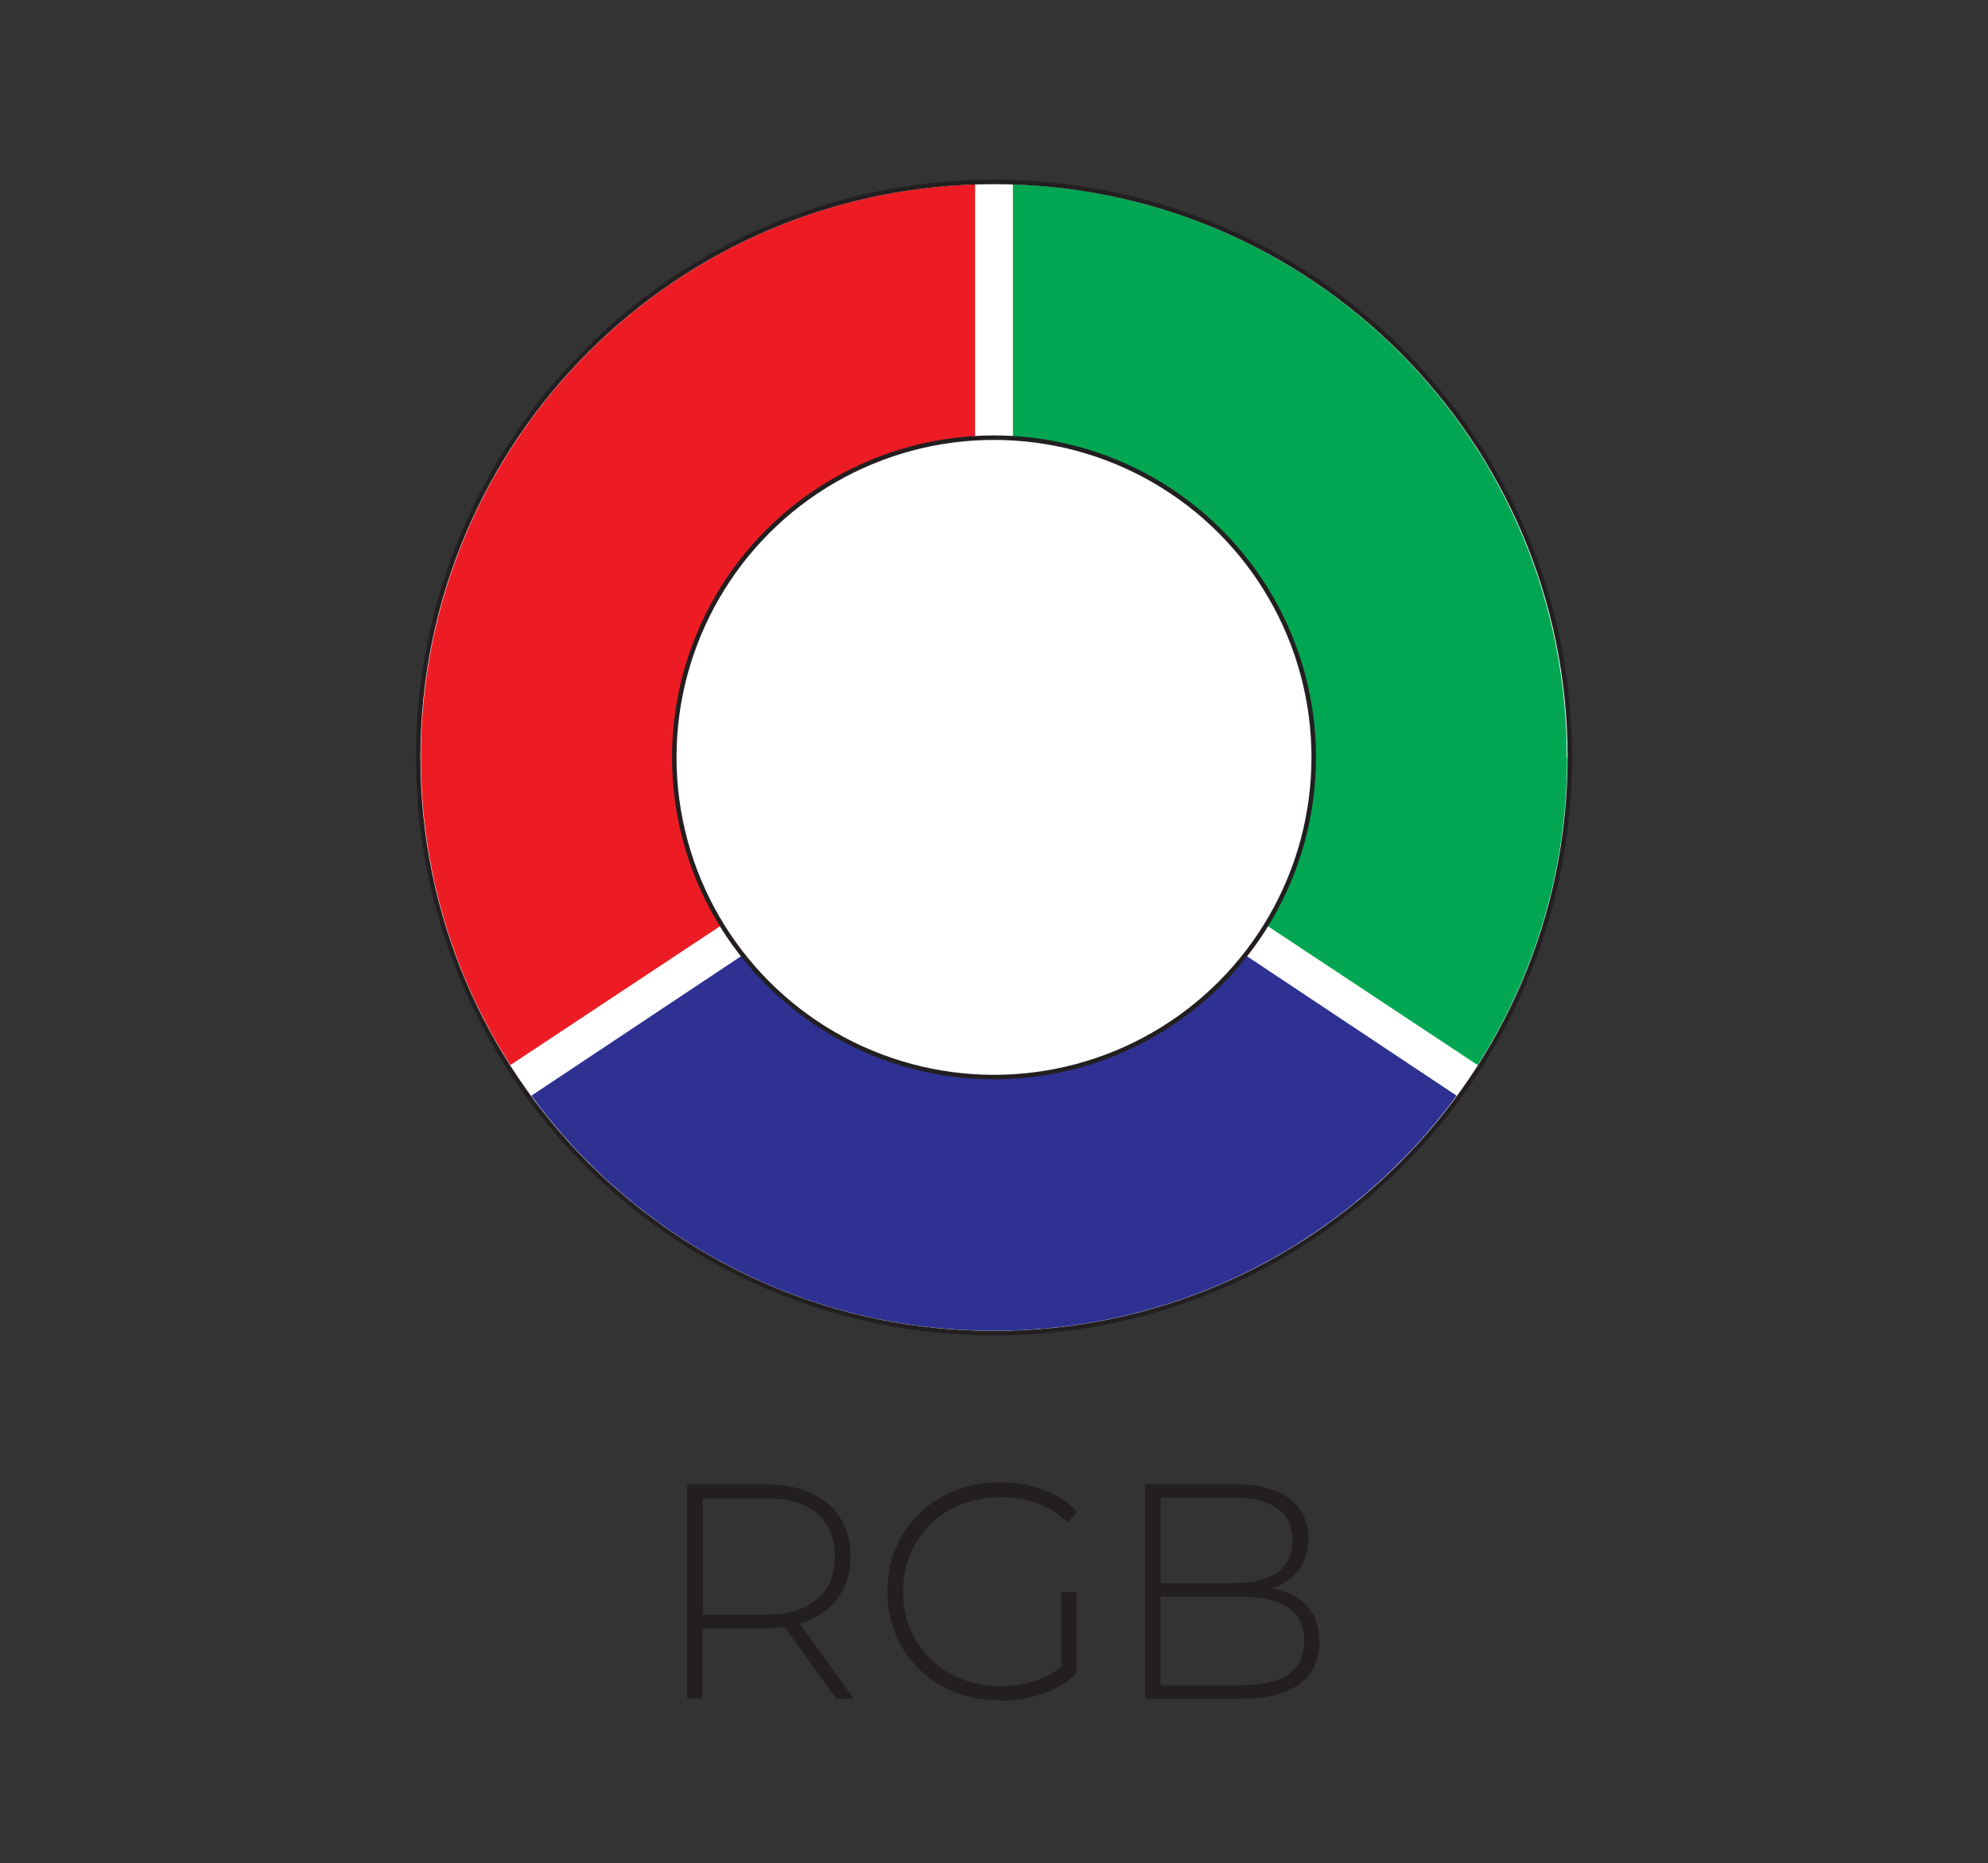 <?xml version="1.0" encoding="UTF-8"?><svg id="uuid-6faa36d3-538d-45db-83ee-a2b569206cde" xmlns="http://www.w3.org/2000/svg" xmlns:xlink="http://www.w3.org/1999/xlink" viewBox="0 0 66.22 62.07"><rect x="0" y="0" width="66.22" height="62.07" fill="#333333" stroke="none"/><defs><clipPath id="uuid-fa997669-52b5-4740-aee1-43a6903ba685"><rect width="66.22" height="62.07" style="fill:none; stroke-width:0px;"/></clipPath><clipPath id="uuid-c9d36bfa-ff2a-4158-ab25-dcc9b42e6cb1"><rect x="-7.48" y="5.93" width="81.17" height="55.03" style="fill:none; stroke-width:0px;"/></clipPath><clipPath id="uuid-35428915-5d17-43fe-a925-d9753a71067b"><path d="m13.93,25.24c0,10.59,8.59,19.18,19.18,19.18s19.18-8.59,19.18-19.18S43.7,6.06,33.11,6.06,13.93,14.64,13.93,25.24" style="fill:none; stroke-width:0px;"/></clipPath><clipPath id="uuid-0ec1a28e-8106-46ca-b249-04eb8ff4b04b"><rect x="-7.48" y="5.93" width="81.17" height="55.03" style="fill:none; stroke-width:0px;"/></clipPath><clipPath id="uuid-51ed683b-d2b9-40ab-bc46-ddddf76c0925"><rect x="-7.48" y="5.93" width="81.17" height="55.03" style="fill:none; stroke-width:0px;"/></clipPath></defs><g style="clip-path:url(#uuid-fa997669-52b5-4740-aee1-43a6903ba685);"><g style="clip-path:url(#uuid-c9d36bfa-ff2a-4158-ab25-dcc9b42e6cb1);"><path d="m33.11,44.41c10.59,0,19.18-8.59,19.18-19.18S43.7,6.06,33.11,6.06,13.93,14.64,13.93,25.23s8.59,19.18,19.18,19.18" style="fill:#fff; stroke-width:0px;"/></g><g style="clip-path:url(#uuid-35428915-5d17-43fe-a925-d9753a71067b);"><path d="m52.2,25.23c0,3.77-1.09,7.28-2.98,10.25l-15.48-10.25V6.14h0c10.25.34,18.45,8.75,18.45,19.09" style="fill:#00a651; stroke-width:0px;"/><path d="m33.11,26.25l15.41,10.25c-3.47,4.74-9.08,7.83-15.41,7.83s-11.94-3.08-15.41-7.83l15.41-10.25Z" style="fill:#2e3192; stroke-width:0px;"/><path d="m32.48,6.14v19.09l-15.48,10.25h0c-1.89-2.96-2.98-6.48-2.98-10.25,0-10.34,8.21-18.75,18.46-19.09h0Z" style="fill:#ed1c24; stroke-width:0px;"/></g><g style="clip-path:url(#uuid-0ec1a28e-8106-46ca-b249-04eb8ff4b04b);"><path d="m33.11,44.41c10.59,0,19.18-8.59,19.18-19.18S43.7,6.06,33.11,6.06,13.93,14.64,13.93,25.23s8.59,19.18,19.18,19.18Z" style="fill:none; stroke:#231f20; stroke-width:.15px;"/></g><path d="m22.89,56.59v-7.15h2.56c.6,0,1.11.1,1.54.29.43.19.76.46.99.82.23.36.35.79.35,1.3s-.12.92-.35,1.28-.56.63-.99.83c-.43.19-.94.29-1.54.29h-2.28l.23-.25v2.58h-.52Zm.52-2.55l-.23-.25h2.28c.77,0,1.35-.17,1.75-.51s.6-.82.6-1.43-.2-1.1-.6-1.44c-.4-.34-.98-.5-1.75-.5h-2.28l.23-.26v4.38Zm4.44,2.55l-1.86-2.59h.59l1.86,2.59h-.59Z" style="fill:#231f20; stroke-width:0px;"/><path d="m33.3,56.64c-.54,0-1.04-.09-1.49-.27-.46-.18-.85-.43-1.19-.76s-.6-.71-.78-1.15c-.18-.44-.28-.92-.28-1.45s.09-1.01.28-1.45c.18-.44.45-.82.79-1.15.34-.33.74-.58,1.19-.76.45-.18.95-.27,1.5-.27s1,.08,1.44.25c.44.16.82.41,1.13.74l-.33.35c-.31-.31-.66-.52-1.03-.65-.37-.13-.77-.19-1.21-.19-.46,0-.89.08-1.29.23-.4.16-.74.38-1.03.66-.29.29-.52.62-.68,1-.16.38-.24.8-.24,1.25s.08.86.24,1.25.39.71.68,1c.29.29.64.51,1.03.66.39.16.82.24,1.29.24.42,0,.82-.07,1.2-.19.38-.13.72-.34,1.04-.64l.3.4c-.32.31-.7.54-1.15.69-.45.15-.91.23-1.4.23Zm2.05-.97v-2.63h.5v2.68l-.5-.05Z" style="fill:#231f20; stroke-width:0px;"/><path d="m38.14,56.59v-7.15h2.98c.77,0,1.37.16,1.81.47s.65.77.65,1.36c0,.39-.09.71-.28.98s-.44.46-.76.6c-.32.13-.69.2-1.09.2l.18-.2c.49,0,.91.07,1.26.21.35.14.61.35.79.62.18.27.27.61.27,1.02,0,.6-.22,1.06-.65,1.39-.44.33-1.1.5-1.98.5h-3.19Zm.52-.45h2.67c.69,0,1.21-.12,1.57-.35.36-.24.54-.61.54-1.13s-.18-.88-.54-1.12c-.36-.23-.89-.35-1.57-.35h-2.73v-.45h2.5c.62,0,1.1-.12,1.44-.36.34-.24.51-.6.51-1.07s-.17-.82-.51-1.06c-.34-.24-.82-.36-1.44-.36h-2.44v6.25Z" style="fill:#231f20; stroke-width:0px;"/><g style="clip-path:url(#uuid-51ed683b-d2b9-40ab-bc46-ddddf76c0925);"><path d="m33.11,35.88c5.88,0,10.65-4.77,10.65-10.65s-4.77-10.65-10.65-10.65-10.65,4.77-10.65,10.65,4.77,10.65,10.65,10.65" style="fill:#fff; stroke-width:0px;"/><circle cx="33.11" cy="25.23" r="10.65" style="fill:none; stroke:#231f20; stroke-width:.15px;"/></g><rect width="66.22" height="62.07" style="fill:none; stroke-width:0px;"/></g></svg>